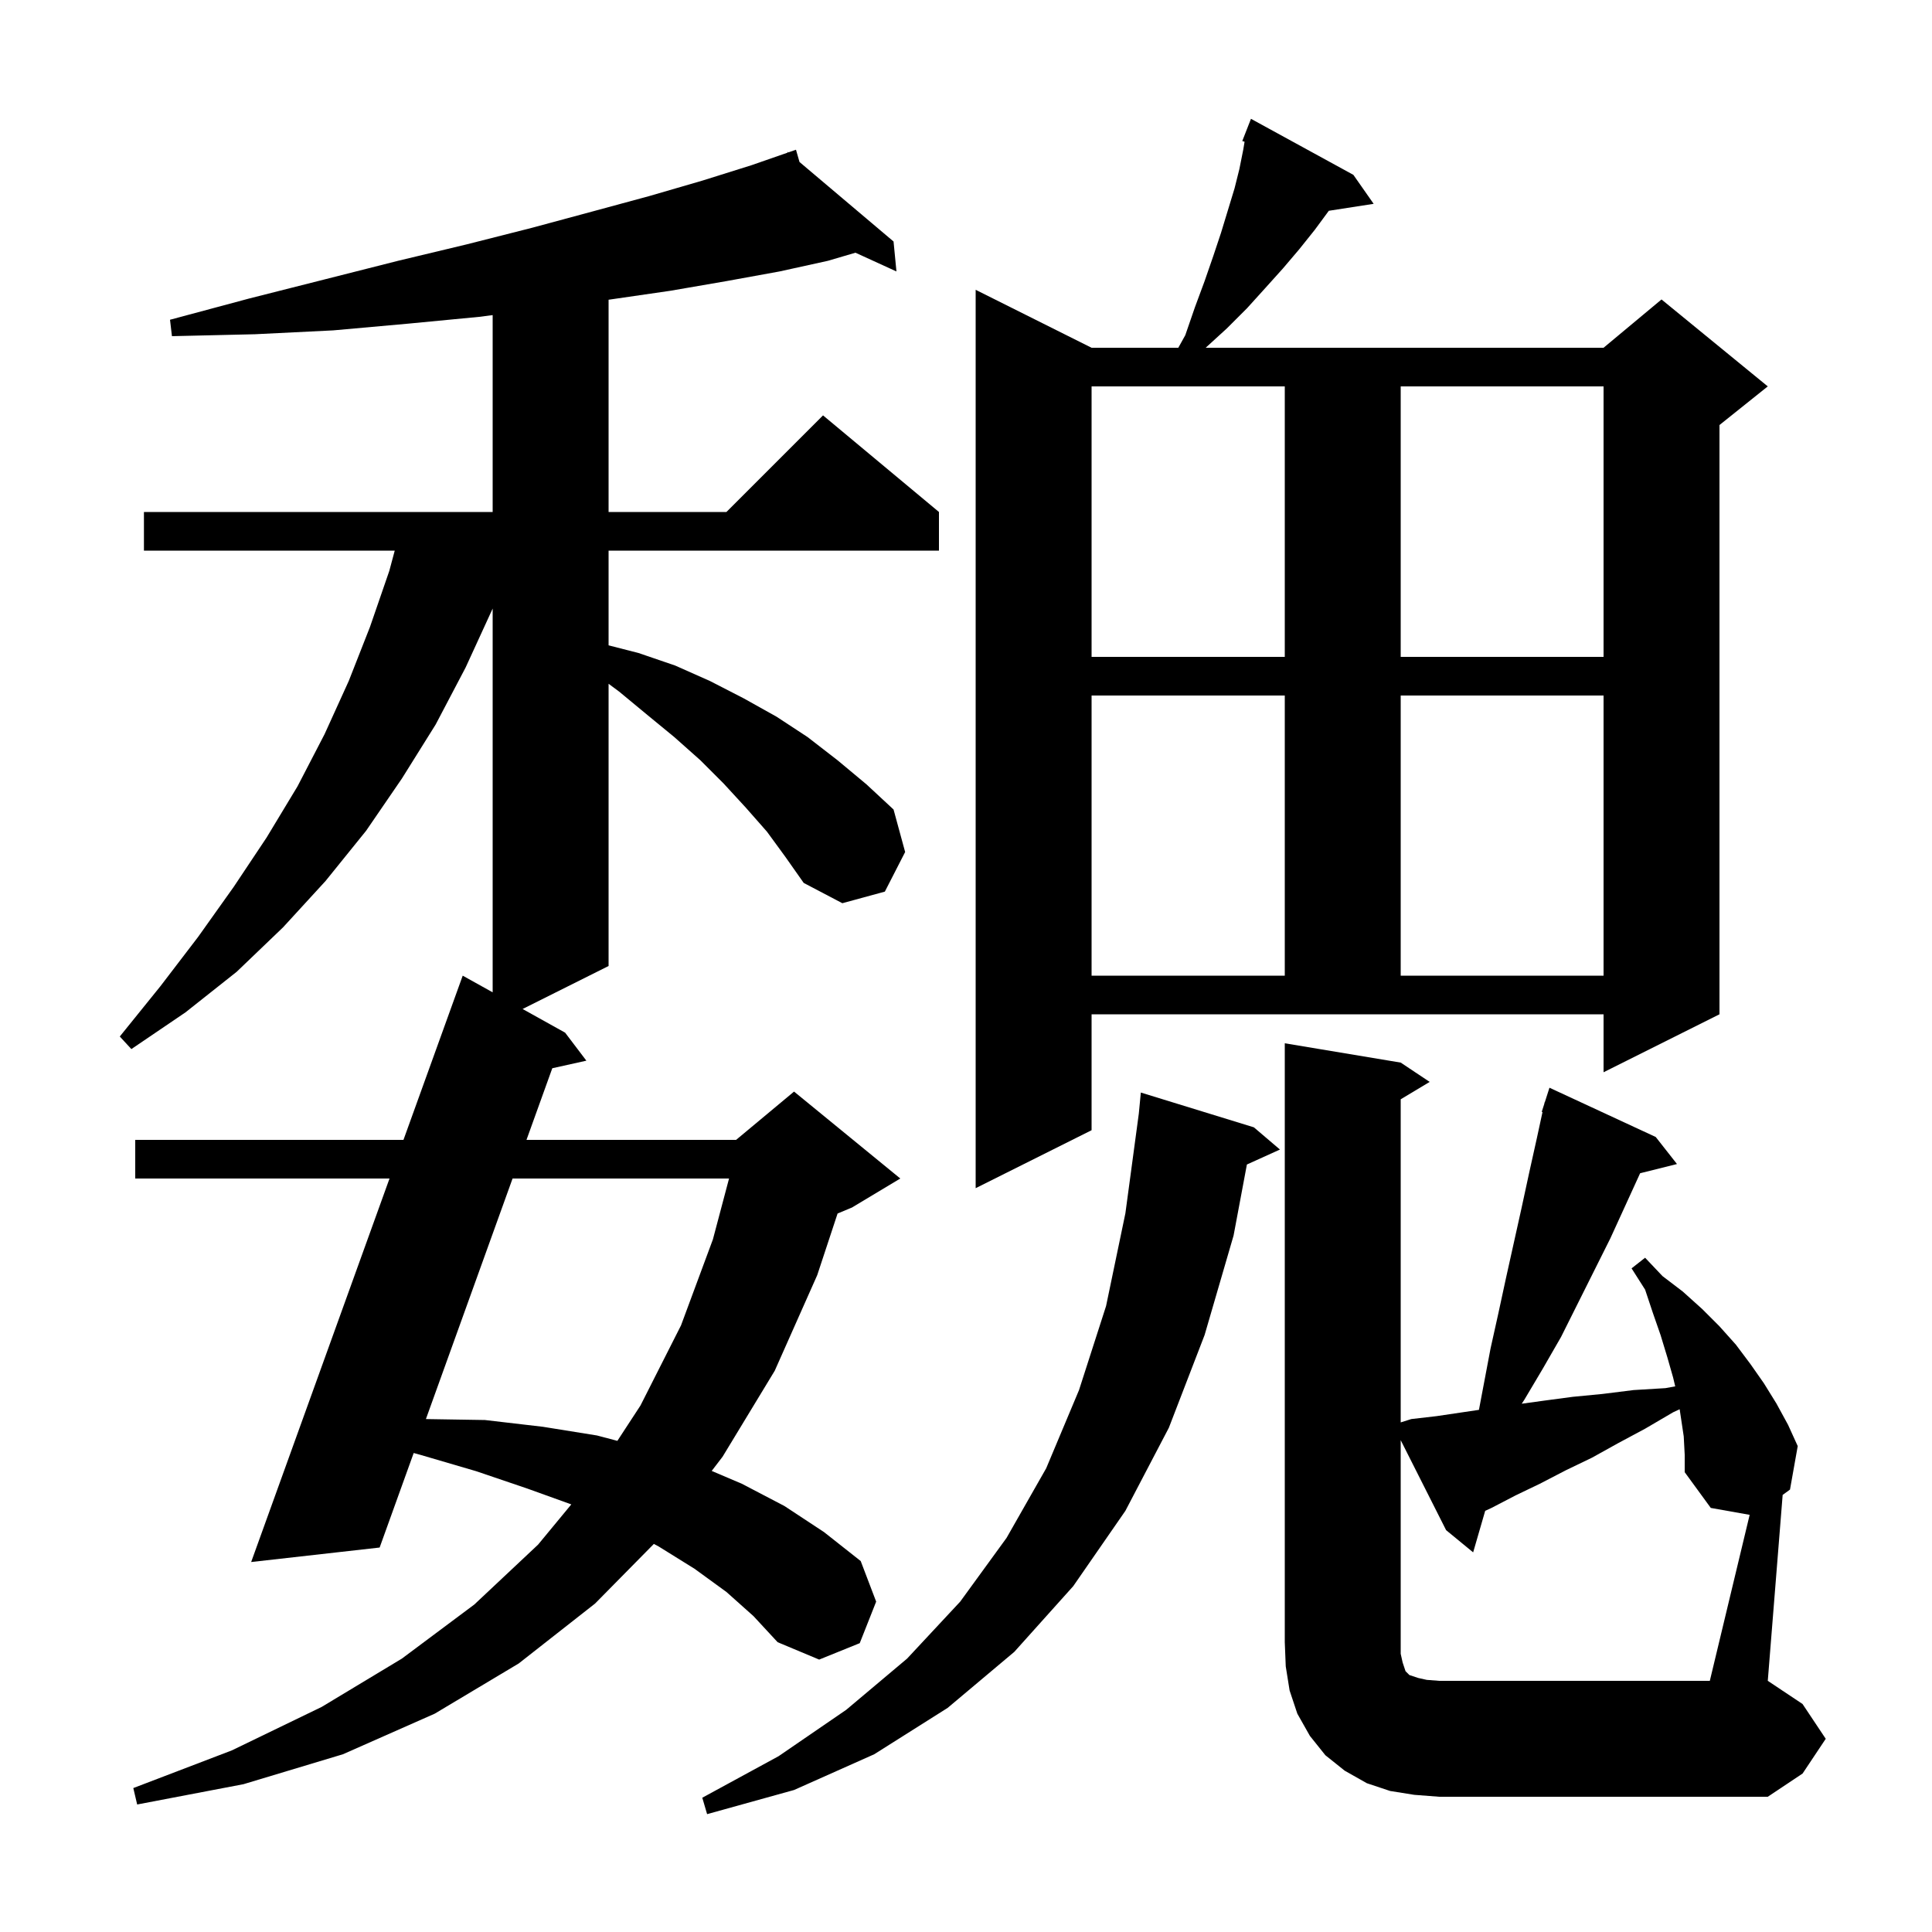 <svg xmlns="http://www.w3.org/2000/svg" xmlns:xlink="http://www.w3.org/1999/xlink" version="1.1" baseProfile="full" viewBox="0 0 200 200" width="200" height="200">
<g fill="black">
<path d="M 129.8 116.7 L 132.5 119.0 L 129.078 120.549 L 127.7 127.9 L 124.7 138.2 L 121.0 147.8 L 116.5 156.4 L 111.1 164.2 L 105.0 171.0 L 98.1 176.8 L 90.5 181.6 L 82.2 185.3 L 73.2 187.8 L 72.7 186.1 L 80.6 181.8 L 87.6 177.0 L 93.9 171.7 L 99.4 165.8 L 104.2 159.2 L 108.3 152.0 L 111.7 143.9 L 114.5 135.2 L 116.5 125.6 L 117.889 115.285 L 118.1 113.1 Z M 79.4 86.1 L 77.2 83.6 L 74.9 81.1 L 72.5 78.7 L 69.8 76.3 L 67.0 74.0 L 64.1 71.6 L 63.0 70.784 L 63.0 100.0 L 54.099 104.45 L 58.5 106.9 L 60.7 109.8 L 57.173 110.584 L 54.502 118.0 L 76.2 118.0 L 82.2 113.0 L 93.2 122.0 L 88.2 125.0 L 86.706 125.623 L 84.6 132.0 L 80.2 141.9 L 74.8 150.8 L 73.675 152.27 L 76.8 153.6 L 81.2 155.9 L 85.3 158.6 L 89.1 161.6 L 90.7 165.8 L 89.0 170.1 L 84.8 171.8 L 80.5 170.0 L 78.0 167.3 L 75.2 164.8 L 71.9 162.4 L 68.2 160.1 L 67.688 159.825 L 61.6 166.0 L 53.7 172.2 L 45.0 177.4 L 35.5 181.6 L 25.2 184.7 L 14.2 186.8 L 13.8 185.1 L 24.0 181.2 L 33.3 176.7 L 41.6 171.7 L 49.1 166.1 L 55.7 159.9 L 59.141 155.735 L 54.6 154.1 L 49.3 152.3 L 43.5 150.6 L 42.825 150.415 L 39.3 160.2 L 26.0 161.7 L 40.323 122.0 L 14.0 122.0 L 14.0 118.0 L 41.767 118.0 L 47.9 101.0 L 51.0 102.725 L 51.0 63.0 L 48.2 69.1 L 45.1 75.0 L 41.6 80.6 L 37.9 86.0 L 33.7 91.2 L 29.3 96.0 L 24.5 100.6 L 19.2 104.8 L 13.6 108.6 L 12.4 107.3 L 16.6 102.1 L 20.5 97.0 L 24.2 91.8 L 27.6 86.7 L 30.8 81.4 L 33.6 76.0 L 36.1 70.5 L 38.3 64.9 L 40.3 59.1 L 40.863 57.0 L 14.9 57.0 L 14.9 53.0 L 51.0 53.0 L 51.0 32.62 L 49.6 32.8 L 42.3 33.5 L 34.5 34.2 L 26.4 34.6 L 17.8 34.8 L 17.6 33.1 L 25.8 30.9 L 33.7 28.9 L 41.2 27.0 L 48.3 25.3 L 55.0 23.6 L 61.3 21.9 L 67.2 20.3 L 72.7 18.7 L 77.8 17.1 L 81.537 15.8 L 81.5 15.7 L 81.595 15.78 L 82.4 15.5 L 82.764 16.769 L 92.5 25.0 L 92.8 28.1 L 88.556 26.16 L 85.7 27.0 L 80.7 28.1 L 75.2 29.1 L 69.4 30.1 L 63.2 31.0 L 63.0 31.027 L 63.0 53.0 L 75.2 53.0 L 85.2 43.0 L 97.2 53.0 L 97.2 57.0 L 63.0 57.0 L 63.0 66.805 L 66.1 67.6 L 69.9 68.9 L 73.5 70.5 L 77.0 72.3 L 80.4 74.2 L 83.6 76.3 L 86.7 78.7 L 89.7 81.2 L 92.5 83.8 L 93.7 88.2 L 91.6 92.3 L 87.2 93.5 L 83.2 91.4 L 81.3 88.7 Z M 145.2 172.1 L 145.5 173.0 L 145.9 173.4 L 146.8 173.7 L 147.7 173.9 L 149.0 174.0 L 177.0 174.0 L 181.124 156.815 L 177.1 156.1 L 174.4 152.4 L 174.4 150.6 L 174.3 148.7 L 173.878 145.884 L 173.2 146.2 L 170.3 147.9 L 167.5 149.4 L 164.8 150.9 L 162.1 152.2 L 159.4 153.6 L 156.9 154.8 L 154.4 156.1 L 153.747 156.4 L 152.5 160.7 L 149.7 158.4 L 145.0 149.085 L 145.0 171.2 Z M 53.061 122.0 L 44.09 146.901 L 50.2 147.0 L 56.2 147.7 L 61.8 148.6 L 63.91 149.157 L 66.3 145.5 L 70.5 137.2 L 73.8 128.3 L 75.471 122.0 Z M 140.1 18.1 L 142.2 21.1 L 137.559 21.82 L 136.1 23.8 L 134.5 25.8 L 132.8 27.8 L 131.0 29.8 L 129.1 31.9 L 127.0 34.0 L 124.81 36.0 L 166.0 36.0 L 172.0 31.0 L 183.0 40.0 L 178.0 44.0 L 178.0 105.0 L 166.0 111.0 L 166.0 105.0 L 113.0 105.0 L 113.0 117.0 L 101.0 123.0 L 101.0 30.0 L 113.0 36.0 L 121.978 36.0 L 122.7 34.7 L 123.7 31.8 L 124.7 29.1 L 125.6 26.5 L 126.4 24.1 L 127.8 19.5 L 128.3 17.5 L 128.7 15.5 L 128.838 14.672 L 128.6 14.6 L 129.5 12.3 Z M 113.0 72.0 L 113.0 101.0 L 133.0 101.0 L 133.0 72.0 Z M 145.0 72.0 L 145.0 101.0 L 166.0 101.0 L 166.0 72.0 Z M 113.0 40.0 L 113.0 68.0 L 133.0 68.0 L 133.0 40.0 Z M 145.0 40.0 L 145.0 68.0 L 166.0 68.0 L 166.0 40.0 Z M 189.0 180.0 L 186.6 183.6 L 183.0 186.0 L 149.0 186.0 L 146.4 185.8 L 143.9 185.4 L 141.5 184.6 L 139.2 183.3 L 137.2 181.7 L 135.6 179.7 L 134.3 177.4 L 133.5 175.0 L 133.1 172.5 L 133.0 170.0 L 133.0 108.0 L 145.0 110.0 L 148.0 112.0 L 145.0 113.8 L 145.0 147.247 L 146.1 146.9 L 148.7 146.6 L 153.099 145.948 L 154.3 139.6 L 155.1 136.0 L 155.9 132.3 L 157.5 125.1 L 158.3 121.4 L 159.1 117.8 L 159.68 115.118 L 159.6 115.1 L 159.858 114.293 L 159.9 114.1 L 159.918 114.106 L 160.4 112.6 L 171.4 117.7 L 173.6 120.5 L 169.784 121.454 L 166.7 128.2 L 161.6 138.4 L 159.7 141.7 L 157.8 144.9 L 157.529 145.313 L 159.8 145.0 L 162.8 144.6 L 165.9 144.3 L 169.1 143.9 L 172.4 143.7 L 173.418 143.515 L 173.2 142.6 L 172.6 140.5 L 171.9 138.2 L 171.1 135.9 L 170.3 133.5 L 168.9 131.3 L 170.3 130.2 L 172.1 132.1 L 174.2 133.7 L 176.2 135.5 L 178.0 137.3 L 179.7 139.2 L 181.2 141.2 L 182.6 143.2 L 183.9 145.3 L 185.1 147.5 L 186.1 149.7 L 185.3 154.2 L 184.54 154.755 L 183.0 174.0 L 186.6 176.4 Z " />
</g>
</svg>
